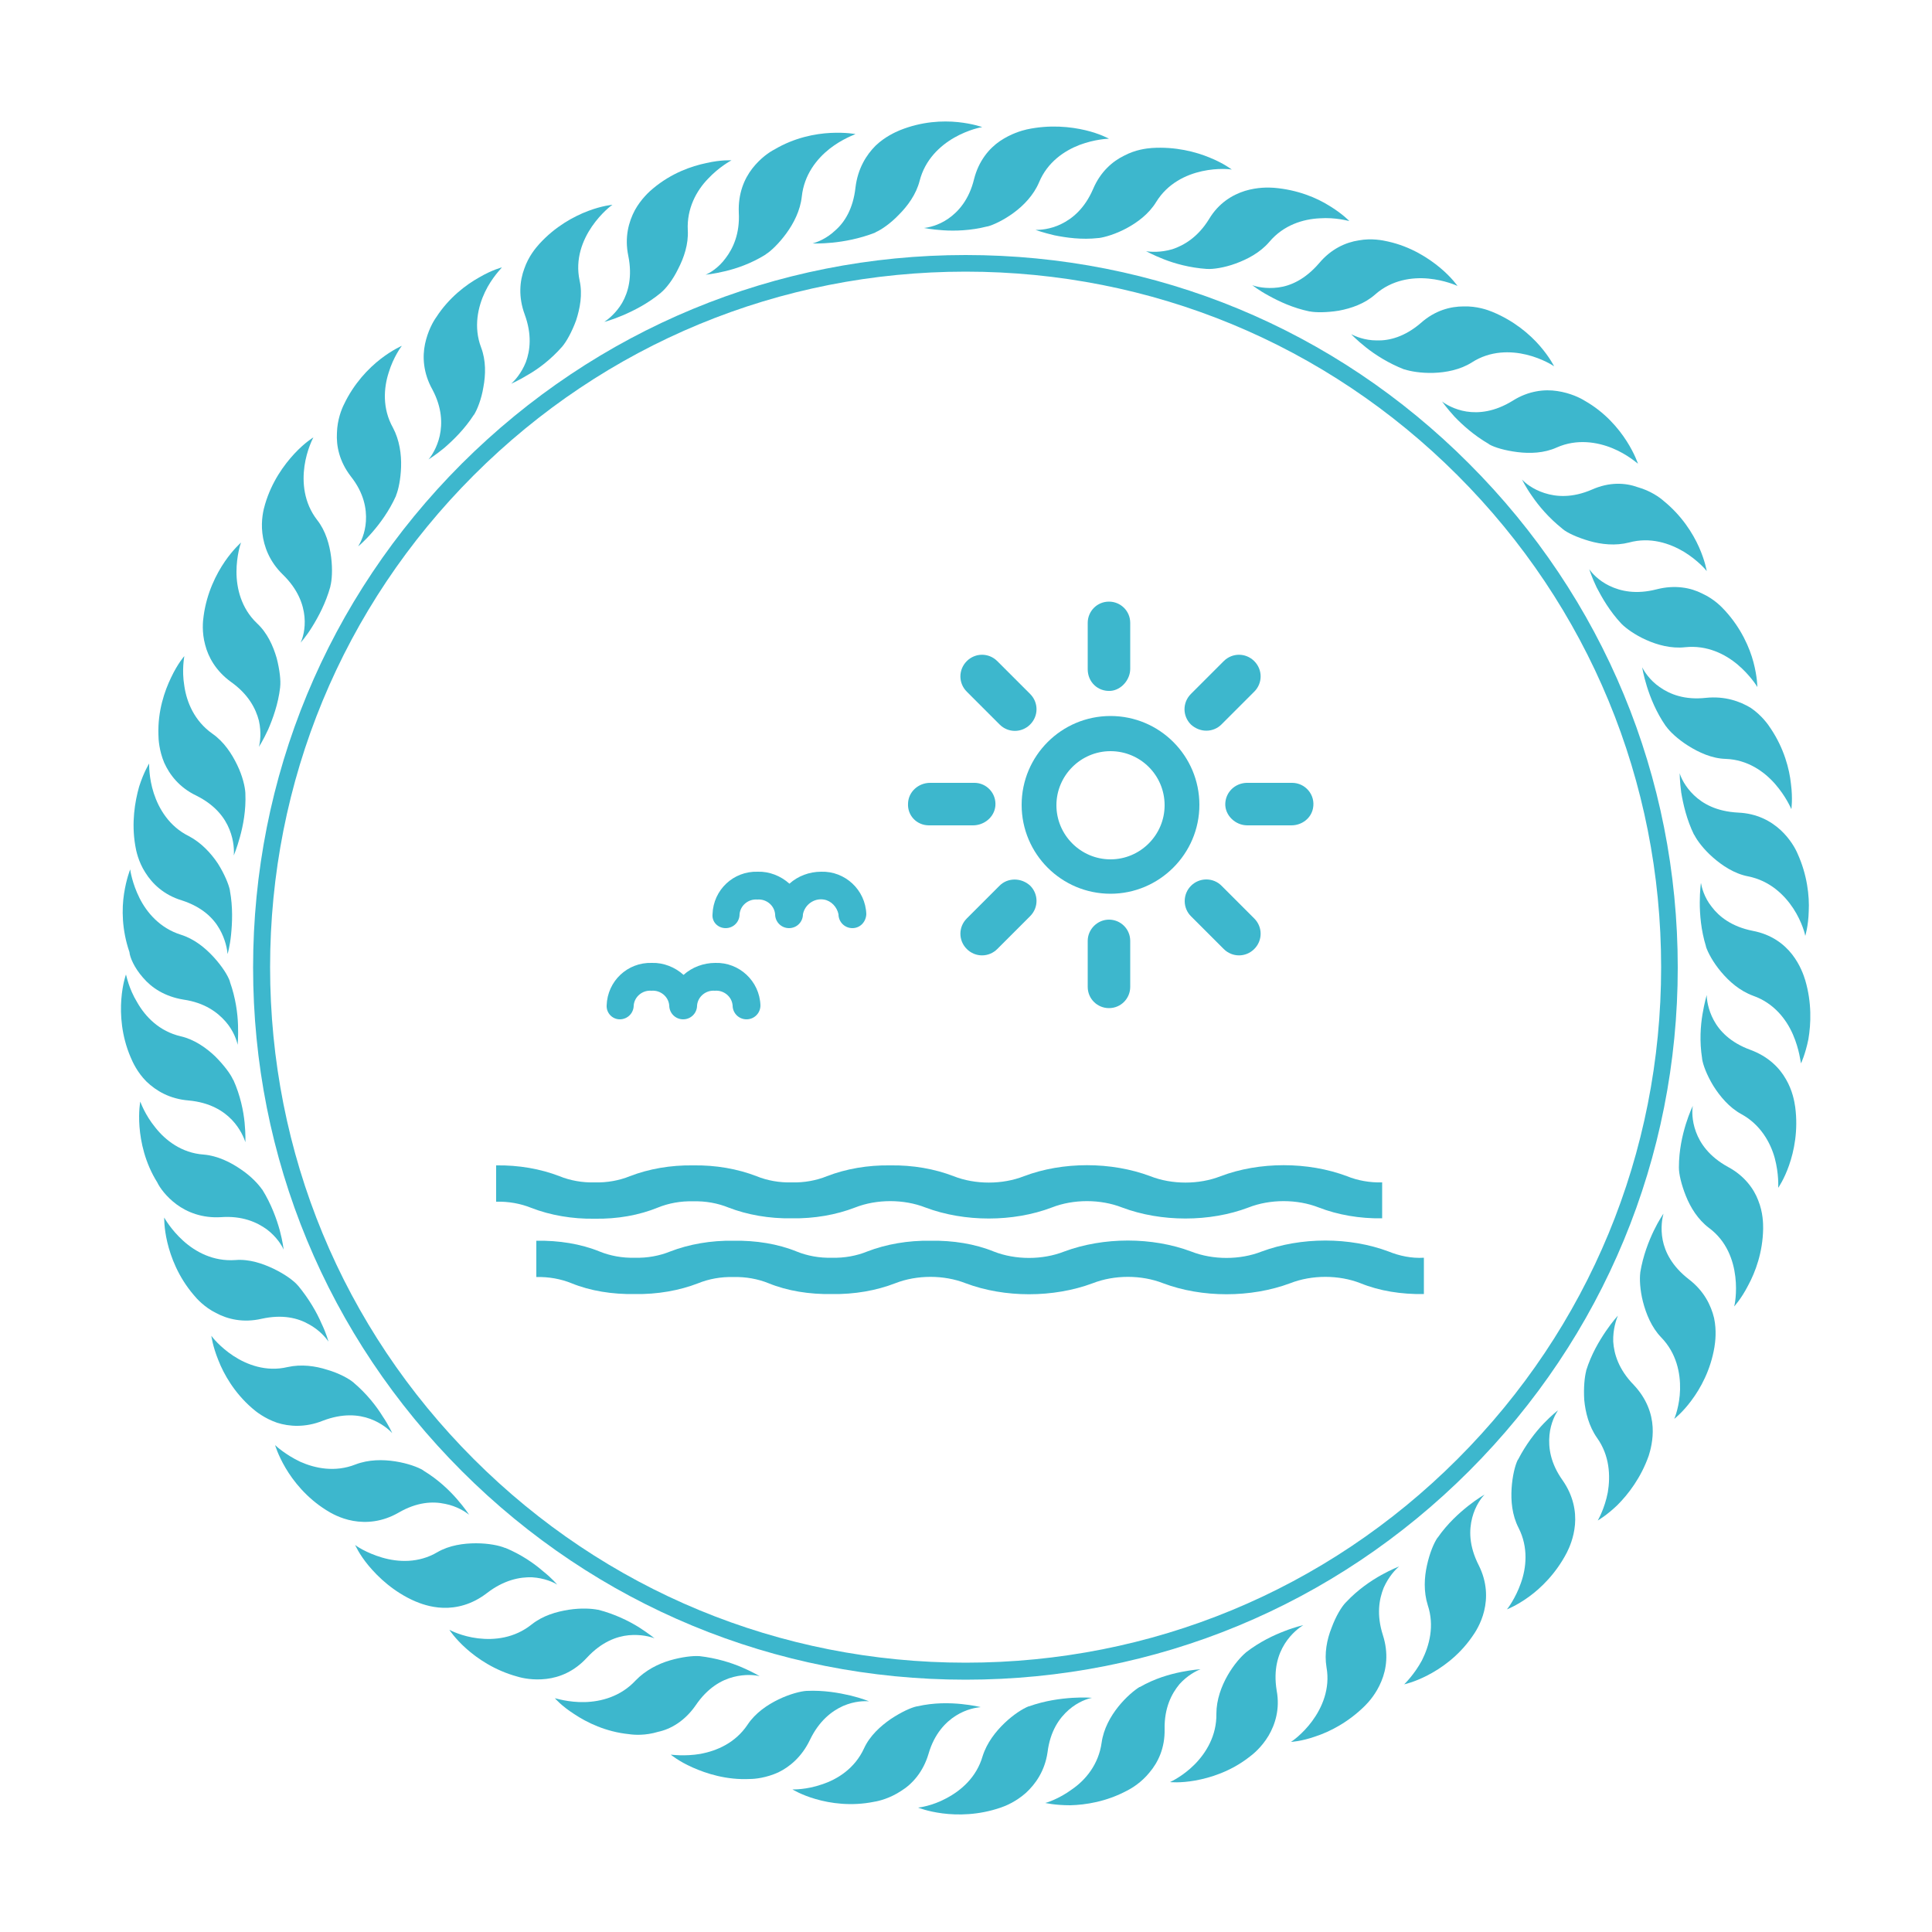 <?xml version="1.0" encoding="UTF-8"?> <svg xmlns="http://www.w3.org/2000/svg" xmlns:xlink="http://www.w3.org/1999/xlink" version="1.2" id="Livello_1" x="0px" y="0px" viewBox="0 0 500 500" overflow="visible" xml:space="preserve"> <g> <g> <g> <path fill="#3DB7CD" d="M48.8,284.8c5.5,0.5,9,2.7,11.2,5s3.2,4.8,3.5,5.8c0,0,0.1-2-0.2-5.1c-0.3-3-1.1-7-2.9-11l-0.1-0.1l0,0 l0,0c-0.6-1.4-2.3-3.7-4.6-6c-2.3-2.2-5.4-4.4-8.9-5.2c-5.6-1.3-9.2-5.1-11.3-8.8c-2.2-3.6-2.8-7-2.9-7.2c0,0-0.9,2.4-1.2,6.4 c-0.3,3.9,0,9.4,2.4,15l0,0c0.5,1.2,1.7,3.9,4.1,6.3C40.4,282.3,43.9,284.4,48.8,284.8z"></path> </g> <g> <path fill="#3DB7CD" d="M37,253c2.2,2.6,5.6,4.9,10.5,5.7c5.5,0.8,8.8,3.3,10.9,5.7c2.1,2.4,2.9,5,3.1,6c0,0,0.2-2,0.1-5.1 c-0.1-3-0.6-7-2.1-11.2V254l0,0c-0.5-1.5-2-3.9-4.2-6.3c-2.2-2.4-5-4.7-8.5-5.8c-5.4-1.7-8.8-5.7-10.7-9.5s-2.4-7.2-2.4-7.4 c0,0-1,2.4-1.6,6.3c-0.6,3.9-0.6,9.3,1.4,15.1C33.6,247.7,34.7,250.4,37,253z"></path> </g> <g> <path fill="#3DB7CD" d="M45.7,311.7c2.7,2,6.6,3.6,11.5,3.3c5.5-0.4,9.3,1.3,11.9,3.2c2.5,1.9,3.9,4.2,4.3,5.2c0,0-0.2-2-1-5 c-0.8-2.9-2.2-6.8-4.5-10.5l-0.1-0.1l0,0c-0.9-1.3-2.8-3.4-5.5-5.2c-2.6-1.8-6-3.5-9.6-3.8c-5.7-0.4-9.9-3.7-12.5-7 c-2.7-3.3-3.8-6.5-3.9-6.7c0,0-0.5,2.5-0.2,6.5c0.3,3.9,1.4,9.3,4.6,14.4l0,0C41.3,307.3,43,309.7,45.7,311.7z"></path> </g> <g> <path fill="#3DB7CD" d="M67.7,341.3c5.4-1.2,9.4-0.2,12.2,1.4c2.8,1.5,4.5,3.6,5.1,4.5c0,0-0.5-2-1.8-4.7c-1.2-2.8-3.2-6.3-6-9.7 l-0.1-0.1l0,0l0,0c-1-1.2-3.3-2.9-6.2-4.3c-2.9-1.4-6.4-2.6-10-2.3c-5.7,0.4-10.3-2.1-13.5-5c-3.1-2.8-4.8-5.8-4.9-6 c0,0-0.1,2.6,0.8,6.4c0.9,3.8,2.8,8.9,6.8,13.6c0.8,1,2.8,3.2,5.8,4.7C58.9,341.4,62.9,342.4,67.7,341.3z"></path> </g> <g> <path fill="#3DB7CD" d="M83.5,367.7c5.2-2,9.3-1.6,12.3-0.5s5,2.9,5.7,3.7c0,0-0.8-1.9-2.5-4.4c-1.6-2.6-4.1-5.8-7.4-8.6 l-0.1-0.1l0,0l0,0c-1.2-1-3.7-2.4-6.8-3.3c-3.1-1-6.7-1.5-10.3-0.7c-5.5,1.3-10.5-0.6-14-2.9s-5.6-5-5.7-5.2c0,0,0.3,2.6,1.8,6.3 c1.4,3.6,4.1,8.4,8.7,12.4c1,0.9,3.3,2.7,6.5,3.8C74.8,369.2,79,369.5,83.5,367.7z"></path> </g> <g> <path fill="#3DB7CD" d="M103.1,391.5c4.8-2.8,8.9-3,12.1-2.3c3.1,0.6,5.3,2.1,6.2,2.8c0,0-1.1-1.7-3.1-4s-4.9-5.1-8.7-7.4 l-0.1-0.1l0,0l0,0c-1.3-0.8-4-1.8-7.2-2.3s-6.9-0.5-10.3,0.8c-5.3,2.1-10.5,1-14.3-0.7c-3.8-1.8-6.3-4.1-6.5-4.3 c0,0,0.7,2.5,2.7,5.9s5.4,7.7,10.5,10.9l0,0c1.1,0.7,3.6,2.2,7,2.8C94.8,394.2,98.9,393.9,103.1,391.5z"></path> </g> <g> <path fill="#3DB7CD" d="M137.7,408.2c3.2,0.2,5.6,1.3,6.5,1.9c0,0-1.3-1.6-3.7-3.5c-2.3-2-5.6-4.3-9.7-6h-0.1l0,0 c-1.4-0.6-4.2-1.2-7.5-1.2c-3.2,0-6.9,0.5-10,2.3c-4.9,2.9-10.2,2.6-14.3,1.4c-4.1-1.2-6.9-3.1-7-3.3c0,0,1,2.4,3.5,5.4 s6.5,6.8,12,9.2c1.2,0.5,3.9,1.6,7.3,1.7s7.4-0.8,11.3-3.8C130.4,408.9,134.5,408.1,137.7,408.2z"></path> </g> <g> <path fill="#3DB7CD" d="M162.7,423.2c3.2-0.3,5.7,0.4,6.7,0.8c0,0-1.6-1.3-4.1-2.9c-2.6-1.6-6.2-3.4-10.5-4.5h-0.1l0,0 c-1.5-0.3-4.3-0.5-7.5,0s-6.7,1.5-9.6,3.8c-4.5,3.6-9.7,4.1-13.9,3.6c-4.2-0.5-7.2-2.1-7.4-2.2c0,0,1.4,2.2,4.3,4.8 c2.9,2.6,7.4,5.7,13.3,7.3c1.3,0.4,4.1,1,7.5,0.6s7.2-1.9,10.5-5.5C155.7,424.9,159.6,423.5,162.7,423.2z"></path> </g> <g> <path fill="#3DB7CD" d="M180,441.4c3.1-4.6,6.7-6.6,9.8-7.4s5.7-0.5,6.8-0.2c0,0-1.8-1.1-4.6-2.3c-2.8-1.2-6.6-2.4-11-2.9h-0.1 l0,0l0,0c-1.6-0.1-4.4,0.2-7.5,1.1s-6.4,2.6-8.9,5.2c-3.9,4.2-9,5.5-13.2,5.6s-7.5-1-7.7-1c0,0,1.7,2,5,4.1 c3.3,2.2,8.2,4.6,14.2,5.2c1.3,0.2,4.2,0.4,7.5-0.6C173.6,447.5,177.2,445.4,180,441.4z"></path> </g> <g> <path fill="#3DB7CD" d="M209.6,450.3c2.4-5,5.7-7.5,8.6-8.8c3-1.3,5.6-1.3,6.7-1.2c0,0-1.9-0.8-4.8-1.5c-3-0.7-6.9-1.4-11.3-1.2 h-0.1l0,0c-1.5,0.1-4.3,0.8-7.2,2.2c-2.9,1.4-6,3.5-8,6.5c-3.2,4.8-8,6.8-12.2,7.6c-4.1,0.7-7.5,0.2-7.7,0.2c0,0,2,1.7,5.6,3.3 c3.6,1.6,8.8,3.3,14.9,3c1.3,0,4.2-0.3,7.3-1.7C204.3,457.3,207.5,454.7,209.6,450.3z"></path> </g> <g> <path fill="#3DB7CD" d="M247.4,444c2.7-1.7,5.3-2.1,6.4-2.2c0,0-2-0.5-5-0.8s-7.1-0.4-11.4,0.6h-0.1l0,0 c-1.5,0.3-4.1,1.5-6.8,3.3c-2.6,1.8-5.4,4.3-6.9,7.6c-2.4,5.2-6.9,8-10.9,9.3c-4,1.4-7.4,1.3-7.6,1.3c0,0,2.2,1.4,6,2.5 s9.2,1.9,15.1,0.7l0,0c1.3-0.2,4.1-0.9,7-2.8c2.9-1.8,5.7-4.9,7.1-9.6C241.8,448.7,244.7,445.7,247.4,444z"></path> </g> <g> <path fill="#3DB7CD" d="M276.6,442.5c2.4-2.1,4.9-2.9,6-3.1c0,0-2-0.2-5.1,0c-3,0.2-7,0.7-11.2,2.2h-0.1l0,0l0,0 c-1.5,0.6-3.9,2.1-6.2,4.3c-2.3,2.2-4.6,5.1-5.7,8.6c-1.6,5.5-5.6,8.9-9.4,10.9c-3.7,2-7.1,2.4-7.3,2.4c0,0,2.4,1,6.3,1.5 c3.9,0.5,9.3,0.5,15.1-1.5c1.2-0.4,3.9-1.5,6.5-3.8c2.5-2.3,4.9-5.7,5.6-10.5C271.8,447.9,274.2,444.6,276.6,442.5z"></path> </g> <g> <path fill="#3DB7CD" d="M310.7,432c0,0-2,0.1-5,0.7s-6.9,1.7-10.7,3.9h-0.1l0,0c-1.3,0.8-3.5,2.6-5.5,5.1s-3.8,5.7-4.3,9.3 c-0.8,5.7-4.2,9.7-7.7,12.1c-3.4,2.5-6.7,3.5-6.9,3.5c0,0,2.5,0.6,6.5,0.6c3.9-0.1,9.3-0.9,14.7-3.8l0,0c1.2-0.6,3.7-2.1,5.8-4.7 c2.2-2.6,4-6.3,3.9-11.2c-0.1-5.5,1.8-9.2,3.9-11.7C307.3,433.6,309.6,432.4,310.7,432z"></path> </g> <g> <path fill="#3DB7CD" d="M337.3,420.6c0,0-2,0.4-4.8,1.5c-2.9,1.1-6.5,2.8-10,5.5l-0.1,0.1l0,0c-1.2,1-3.1,3.1-4.7,5.9 s-2.9,6.3-2.9,9.9c0.1,5.7-2.7,10.2-5.7,13.2s-6.1,4.4-6.3,4.5c0,0,2.6,0.3,6.5-0.4c3.9-0.7,9.1-2.3,13.9-6l0,0 c1.1-0.8,3.3-2.6,5.1-5.6c1.7-2.9,3-6.9,2.1-11.7c-0.9-5.5,0.4-9.4,2.1-12.1C334.2,422.7,336.4,421.1,337.3,420.6z"></path> </g> <g> <path fill="#3DB7CD" d="M348.4,414.6L348.4,414.6l-0.1,0.1l0,0c-1.1,1.1-2.6,3.6-3.7,6.6c-1.2,3-1.9,6.6-1.3,10.2 c1,5.6-1.2,10.5-3.7,13.9s-5.3,5.3-5.5,5.4c0,0,2.6-0.1,6.3-1.4c3.7-1.2,8.6-3.7,12.9-8c0.9-0.9,2.9-3.1,4.2-6.3 c1.3-3.1,1.9-7.2,0.4-11.9c-1.7-5.3-1-9.3,0.2-12.3c1.3-2.9,3.1-4.8,4-5.5c0,0-1.9,0.7-4.6,2.2 C354.8,409.1,351.4,411.4,348.4,414.6z"></path> </g> <g> <path fill="#3DB7CD" d="M381,392.8c0.8-3.1,2.4-5.2,3.2-6c0,0-1.8,1-4.2,2.9c-2.4,1.9-5.4,4.6-7.9,8.2L372,398l0,0l0,0 c-0.9,1.3-2,3.9-2.7,7.1c-0.7,3.1-0.9,6.8,0.2,10.3c1.8,5.4,0.4,10.5-1.5,14.3c-2,3.7-4.5,6.1-4.6,6.2c0,0,2.5-0.5,6-2.3 s8-4.9,11.5-9.9c0.8-1.1,2.4-3.5,3.2-6.8c0.8-3.3,0.8-7.4-1.4-11.8C380.1,400,380.2,395.9,381,392.8z"></path> </g> <g> <path fill="#3DB7CD" d="M401,371.4c0.3-3.2,1.6-5.5,2.2-6.4c0,0-1.6,1.2-3.7,3.4c-2.1,2.2-4.6,5.4-6.6,9.3l-0.1,0.1l0,0l0,0 c-0.7,1.4-1.4,4.2-1.6,7.4c-0.2,3.2,0.1,6.9,1.8,10.2c2.6,5.1,2,10.4,0.6,14.3c-1.4,4-3.5,6.7-3.6,6.8c0,0,2.4-0.9,5.6-3.2 c3.2-2.3,7.1-6.1,9.9-11.5c0.6-1.2,1.8-3.8,2.1-7.2c0.3-3.4-0.4-7.5-3.2-11.5C401.2,378.6,400.7,374.6,401,371.4z"></path> </g> <g> <path fill="#3DB7CD" d="M417.5,347.2c-0.1-3.2,0.8-5.7,1.2-6.7c0,0-1.4,1.5-3.1,4s-3.8,6-5.1,10.2v0.1l0,0 c-0.4,1.5-0.7,4.3-0.5,7.5c0.3,3.2,1.2,6.8,3.3,9.8c3.3,4.6,3.5,9.9,2.8,14.1c-0.8,4.2-2.5,7.1-2.6,7.3c0,0,2.3-1.3,5.1-4 c2.8-2.8,6.1-7.1,8.1-12.8l0,0c0.4-1.3,1.2-4.1,1-7.4c-0.2-3.4-1.5-7.3-4.9-10.9C418.9,354.4,417.7,350.4,417.5,347.2z"></path> </g> <g> <path fill="#3DB7CD" d="M437.1,331.1c-4.4-3.4-6.2-7.1-6.8-10.2c-0.6-3.1-0.1-5.7,0.2-6.8c0,0-1.2,1.7-2.5,4.4 c-1.3,2.7-2.8,6.5-3.5,10.8v0.1l0,0l0,0c-0.2,1.5-0.1,4.4,0.7,7.5c0.8,3.1,2.2,6.6,4.7,9.2c4,4.1,5,9.3,4.9,13.5 s-1.4,7.4-1.5,7.6c0,0,2.1-1.6,4.4-4.7c2.4-3.2,5-7.9,6-13.9l0,0c0.2-1.3,0.6-4.2-0.1-7.5C442.8,337.8,441,334.1,437.1,331.1z"></path> </g> <g> <path fill="#3DB7CD" d="M447.2,302c-4.9-2.7-7.2-6.1-8.3-9.1c-1.1-3-1-5.6-0.8-6.7c0,0-0.9,1.8-1.8,4.7 c-0.9,2.9-1.8,6.8-1.8,11.2v0.1l0,0c0,1.6,0.6,4.3,1.8,7.3c1.2,3,3.1,6.1,6,8.3c4.6,3.4,6.3,8.4,6.8,12.6s-0.2,7.5-0.3,7.7 c0,0,1.8-1.9,3.6-5.4c1.9-3.5,3.8-8.6,3.9-14.7c0-1.3,0-4.2-1.3-7.4C453.9,307.7,451.5,304.3,447.2,302z"></path> </g> <g> <path fill="#3DB7CD" d="M462.2,279.3c-1.7-3-4.6-5.9-9.2-7.6c-5.2-1.9-8-4.9-9.5-7.7c-1.5-2.8-1.8-5.4-1.8-6.5c0,0-0.6,2-1.1,5 s-0.8,7-0.1,11.4v0.1l0,0l0,0c0.2,1.5,1.2,4.2,2.9,7c1.7,2.7,4.1,5.6,7.2,7.3c5,2.7,7.6,7.4,8.7,11.4c1.1,4.1,0.9,7.5,0.9,7.7 c0,0,1.5-2.1,2.8-5.8c1.3-3.7,2.4-9,1.6-15.1C464.4,285.1,463.9,282.2,462.2,279.3z"></path> </g> <g> <path fill="#3DB7CD" d="M467.2,253.7c-0.4-1.3-1.3-4-3.4-6.7s-5.4-5.2-10.2-6.1c-5.5-1.1-8.7-3.7-10.6-6.2 c-2-2.5-2.6-5.1-2.8-6.2c0,0-0.3,2-0.3,5.1c0,3,0.3,7.1,1.6,11.3v0.1l0,0l0,0c0.5,1.5,1.8,4,3.9,6.5s4.8,4.9,8.3,6.2 c5.4,1.9,8.6,6.1,10.3,10c1.7,3.9,2,7.3,2.1,7.5c0,0,1.1-2.3,1.9-6.2C468.7,264.9,468.9,259.5,467.2,253.7z"></path> </g> <g> <path fill="#3DB7CD" d="M449.8,210.3c-5.6-0.3-9.1-2.3-11.4-4.5s-3.4-4.6-3.7-5.7c0,0,0,2.1,0.4,5c0.5,3,1.4,7,3.3,10.9l0.1,0.1 l0,0c0.7,1.4,2.4,3.7,4.8,5.8s5.5,4.2,9.1,4.9c5.6,1.1,9.4,4.8,11.7,8.3c2.3,3.5,3.1,6.9,3.1,7.1c0,0,0.8-2.5,0.9-6.4 c0.2-3.9-0.4-9.4-2.9-14.9l0,0c-0.5-1.2-1.9-3.8-4.4-6.1C458.3,212.5,454.7,210.5,449.8,210.3z"></path> </g> <g> <path fill="#3DB7CD" d="M441.5,180.6c-5.5,0.6-9.3-0.9-12-2.8c-2.6-1.8-4-4.1-4.5-5.1c0,0,0.3,2,1.2,4.9 c0.9,2.9,2.4,6.7,4.9,10.3l0.1,0.1l0,0l0,0c0.9,1.3,3,3.3,5.7,5s6.1,3.3,9.7,3.4c5.7,0.2,10,3.3,12.8,6.5s4.1,6.3,4.2,6.5 c0,0,0.4-2.6-0.1-6.5c-0.4-3.9-1.8-9.2-5.2-14.3c-0.7-1.1-2.4-3.5-5.2-5.4C450.3,181.5,446.4,180.1,441.5,180.6z"></path> </g> <g> <path fill="#3DB7CD" d="M428.8,152.5c-5.4,1.4-9.4,0.5-12.3-0.9s-4.6-3.4-5.2-4.3c0,0,0.6,2,1.9,4.7c1.4,2.7,3.4,6.2,6.4,9.4 l0.1,0.1l0,0l0,0c1.1,1.1,3.4,2.8,6.3,4.1s6.5,2.3,10.1,1.9c5.7-0.6,10.4,1.8,13.6,4.5s5,5.6,5.1,5.8c0,0,0-2.6-1-6.4 c-1-3.8-3.2-8.8-7.3-13.3l0,0c-0.9-1-2.9-3.1-6-4.5C437.6,152.1,433.5,151.3,428.8,152.5z"></path> </g> <g> <path fill="#3DB7CD" d="M412,126.7c-5.1,2.2-9.2,1.9-12.3,0.9c-3.1-1-5.1-2.7-5.8-3.5c0,0,0.9,1.9,2.6,4.3 c1.7,2.5,4.3,5.6,7.8,8.4l0.1,0.1l0,0l0,0c1.2,1,3.8,2.2,6.9,3.1c3.1,0.9,6.8,1.3,10.3,0.4c5.5-1.5,10.5,0.2,14.2,2.4 c3.6,2.2,5.8,4.8,5.9,5c0,0-0.4-2.6-2-6.2c-1.6-3.6-4.5-8.2-9.2-12c-1-0.9-3.4-2.6-6.6-3.5C420.6,124.9,416.5,124.7,412,126.7z"></path> </g> <g> <path fill="#3DB7CD" d="M391.5,103.7c-4.7,2.9-8.8,3.3-12,2.8c-3.1-0.5-5.4-1.9-6.3-2.6c0,0,1.2,1.7,3.2,3.9 c2.1,2.2,5.1,4.9,8.9,7.1l0.1,0.1l0,0l0,0c1.4,0.8,4.1,1.6,7.3,2c3.2,0.4,6.9,0.3,10.2-1.2c5.2-2.3,10.5-1.4,14.4,0.2 s6.4,3.9,6.6,4c0,0-0.8-2.5-2.9-5.8s-5.6-7.5-10.9-10.5l0,0c-1.1-0.7-3.7-2-7.1-2.5C399.8,100.7,395.6,101.1,391.5,103.7z"></path> </g> <g> <path fill="#3DB7CD" d="M356.3,88.1c-3.2,0-5.6-1.1-6.6-1.6c0,0,1.4,1.5,3.8,3.4s5.8,4.1,9.9,5.7h0.1l0,0c1.5,0.5,4.3,1,7.5,0.9 s6.9-0.8,9.9-2.7c4.8-3.1,10.1-3,14.2-2s7,2.9,7.1,3c0,0-1.1-2.3-3.7-5.3s-6.7-6.5-12.3-8.8c-1.2-0.5-4-1.5-7.4-1.4 c-3.4,0-7.4,1-11.1,4.3C363.5,87.2,359.5,88.2,356.3,88.1z"></path> </g> <g> <path fill="#3DB7CD" d="M330.8,74.4c-3.2,0.4-5.7-0.2-6.7-0.6c0,0,1.6,1.3,4.2,2.7c2.7,1.5,6.3,3.2,10.6,4.1h0.1l0,0l0,0 c1.5,0.3,4.4,0.3,7.5-0.2c3.2-0.6,6.7-1.8,9.4-4.2c4.3-3.8,9.6-4.5,13.8-4.1c4.2,0.4,7.3,1.8,7.5,1.9c0,0-1.5-2.2-4.5-4.7 s-7.6-5.5-13.5-6.8l0,0c-1.3-0.3-4.2-0.9-7.5-0.3c-3.4,0.5-7.2,2.2-10.3,5.9C337.7,72.4,333.9,74,330.8,74.4z"></path> </g> <g> <path fill="#3DB7CD" d="M312.9,56.7c-2.9,4.7-6.5,6.8-9.5,7.8c-3.1,0.9-5.7,0.7-6.8,0.5c0,0,1.8,1,4.6,2.1 c2.8,1.1,6.7,2.2,11.1,2.5h0.1l0,0c1.5,0.1,4.4-0.3,7.4-1.4s6.3-2.8,8.7-5.6c3.7-4.4,8.8-5.9,13-6.1c4.2-0.3,7.5,0.7,7.7,0.7 c0,0-1.8-1.9-5.1-3.9c-3.3-2.1-8.3-4.2-14.4-4.7l0,0c-1.3-0.1-4.2-0.2-7.5,0.8C319,50.4,315.4,52.5,312.9,56.7z"></path> </g> <g> <path fill="#3DB7CD" d="M282.9,48.9c-2.2,5.1-5.4,7.7-8.3,9.1c-2.9,1.4-5.5,1.5-6.6,1.5c0,0,1.9,0.7,4.9,1.4 c3,0.6,7,1.2,11.4,0.7h0.1l0,0l0,0c1.5-0.2,4.3-1,7.1-2.5c2.8-1.5,5.8-3.7,7.7-6.8c3-4.9,7.8-7.1,11.9-8s7.5-0.5,7.7-0.4 c0,0-2-1.6-5.7-3.1c-3.6-1.5-8.9-2.9-15-2.5c-1.3,0.1-4.2,0.4-7.2,2C288,41.7,284.8,44.4,282.9,48.9z"></path> </g> <g> <path fill="#3DB7CD" d="M245.4,56.6c-2.6,1.8-5.2,2.3-6.3,2.4c0,0,2,0.4,5,0.6c3,0.2,7.1,0.1,11.4-1h0.1l0,0 c1.5-0.4,4.1-1.6,6.7-3.5s5.2-4.6,6.6-7.9c2.2-5.3,6.6-8.2,10.5-9.7c4-1.5,7.4-1.6,7.6-1.6c0,0-2.3-1.3-6.1-2.2 c-3.8-0.9-9.2-1.5-15.2-0.2c-1.3,0.3-4.1,1.1-6.9,3c-2.8,1.9-5.5,5.1-6.7,9.8C250.8,51.7,248,54.8,245.4,56.6z"></path> </g> <g> <path fill="#3DB7CD" d="M221.4,48.5c-0.6,5.5-2.8,9-5.2,11.1c-2.3,2.2-4.8,3.1-5.9,3.4c0,0,2,0.1,5.1-0.2c3-0.3,7-1,11.1-2.6 l0.1-0.1l0,0c1.4-0.6,3.8-2.2,6-4.5c2.3-2.3,4.5-5.3,5.4-8.8c1.4-5.5,5.3-9.1,9-11.2c3.7-2.1,7-2.7,7.2-2.7c0,0-2.4-0.9-6.3-1.3 c-3.9-0.4-9.3-0.2-15,2.1l0,0c-1.2,0.5-3.9,1.7-6.3,4C224.2,40.1,222,43.6,221.4,48.5z"></path> </g> <g> <path fill="#3DB7CD" d="M182.6,71.1c0,0,2.1-0.2,5-0.9c3-0.7,6.8-2,10.5-4.3l0.1-0.1l0,0c1.3-0.8,3.4-2.8,5.3-5.4 c1.9-2.6,3.6-5.9,4-9.5c0.6-5.7,3.9-9.8,7.2-12.4c3.3-2.6,6.6-3.7,6.7-3.8c0,0-2.5-0.5-6.5-0.3c-3.9,0.2-9.3,1.2-14.5,4.3 c-1.2,0.6-3.6,2.2-5.7,4.9c-2.1,2.7-3.7,6.5-3.5,11.4c0.3,5.5-1.5,9.3-3.4,11.8C185.9,69.4,183.6,70.7,182.6,71.1z"></path> </g> <g> <path fill="#3DB7CD" d="M156.4,83.3c0,0,2-0.5,4.8-1.7s6.4-3,9.8-5.8l0.1-0.1l0,0c1.2-1,3-3.2,4.4-6.1c1.5-2.9,2.7-6.4,2.5-10 c-0.3-5.7,2.3-10.3,5.2-13.3c2.9-3.1,5.9-4.7,6.1-4.8c0,0-2.6-0.2-6.5,0.7c-3.9,0.8-9,2.6-13.7,6.5c-1,0.8-3.2,2.8-4.8,5.7 c-1.6,3-2.7,7-1.7,11.8c1.1,5.4,0,9.4-1.6,12.2C159.4,81.1,157.3,82.7,156.4,83.3z"></path> </g> <g> <path fill="#3DB7CD" d="M145.5,89.7L145.5,89.7L145.5,89.7c1.1-1.3,2.5-3.8,3.6-6.8c1-3.1,1.7-6.7,0.9-10.3 c-1.2-5.6,0.8-10.5,3.2-14s5.1-5.5,5.3-5.6c0,0-2.6,0.2-6.3,1.6c-3.7,1.4-8.5,4-12.6,8.5l0,0c-0.9,1-2.8,3.2-3.9,6.4 c-1.2,3.2-1.6,7.3,0.1,11.9c1.9,5.2,1.4,9.3,0.3,12.3c-1.2,3-3,4.9-3.8,5.6c0,0,1.9-0.8,4.5-2.4C139.4,95.4,142.6,93,145.5,89.7z "></path> </g> <g> <path fill="#3DB7CD" d="M113.8,112.8c-0.7,3.1-2.2,5.3-2.9,6.1c0,0,1.8-1.1,4.1-3c2.3-2,5.2-4.8,7.6-8.5l0.1-0.1l0,0l0,0 c0.8-1.3,1.9-4,2.4-7.1c0.6-3.2,0.7-6.9-0.6-10.3c-2-5.3-0.8-10.5,1-14.3s4.3-6.2,4.4-6.4c0,0-2.5,0.6-5.9,2.6 c-3.4,1.9-7.8,5.2-11.1,10.3l0,0c-0.8,1.1-2.2,3.6-2.9,6.9c-0.7,3.3-0.5,7.5,1.9,11.8C114.4,105.5,114.5,109.6,113.8,112.8z"></path> </g> <g> <path fill="#3DB7CD" d="M94.7,134.9c-0.2,3.2-1.4,5.5-2,6.5c0,0,1.6-1.3,3.6-3.6s4.4-5.5,6.2-9.5v-0.1l0,0 c0.6-1.4,1.2-4.2,1.3-7.4c0.1-3.2-0.4-6.9-2.1-10.1c-2.8-5-2.4-10.3-1.1-14.3c1.2-4,3.3-6.8,3.4-6.9c0,0-2.4,1-5.5,3.4 s-6.9,6.3-9.5,11.8c-0.6,1.2-1.7,3.9-1.8,7.3c-0.2,3.4,0.6,7.4,3.6,11.3C94.2,127.6,94.9,131.7,94.7,134.9z"></path> </g> <g> <path fill="#3DB7CD" d="M73.2,148.7c4,3.9,5.3,7.8,5.6,10.9c0.3,3.2-0.5,5.7-1,6.7c0,0,1.4-1.5,3-4.1s3.5-6.1,4.7-10.4v-0.1l0,0 c0.4-1.5,0.6-4.3,0.2-7.5s-1.4-6.8-3.6-9.6c-3.5-4.5-3.9-9.8-3.3-14s2.2-7.2,2.3-7.4c0,0-2.2,1.3-4.9,4.2 c-2.7,2.9-5.9,7.3-7.6,13.1l0,0c-0.4,1.3-1.1,4.1-0.7,7.5C68.3,141.4,69.7,145.3,73.2,148.7z"></path> </g> <g> <path fill="#3DB7CD" d="M59.8,176.5c4.5,3.2,6.4,6.9,7.2,10c0.7,3.1,0.3,5.7,0,6.8c0,0,1.1-1.7,2.4-4.5c1.2-2.8,2.6-6.6,3.1-10.9 v-0.1l0,0c0.2-1.6-0.1-4.4-0.9-7.5c-0.9-3.1-2.4-6.5-5.1-9c-4.1-3.9-5.3-9.1-5.3-13.3s1.1-7.5,1.2-7.6c0,0-2,1.7-4.2,4.9 s-4.7,8.1-5.5,14.1l0,0c-0.2,1.3-0.5,4.2,0.4,7.5C53.9,170,55.8,173.6,59.8,176.5z"></path> </g> <g> <path fill="#3DB7CD" d="M50.8,205.9c5,2.5,7.4,5.8,8.6,8.8s1.2,5.6,1.1,6.7c0,0,0.8-1.9,1.6-4.8c0.8-2.9,1.6-6.9,1.4-11.3v-0.1 l0,0c-0.1-1.6-0.7-4.3-2.1-7.2c-1.4-2.9-3.4-6-6.4-8.1c-4.7-3.3-6.7-8.2-7.3-12.4c-0.7-4.2,0-7.5,0-7.7c0,0-1.7,1.9-3.4,5.5 c-1.7,3.5-3.5,8.7-3.3,14.8c0,1.3,0.2,4.2,1.5,7.3C43.9,200.5,46.4,203.8,50.8,205.9z"></path> </g> <g> <path fill="#3DB7CD" d="M35,218.8c0.2,1.3,0.8,4.2,2.6,7c1.8,2.9,4.8,5.8,9.4,7.2c5.3,1.7,8.2,4.6,9.8,7.4c1.6,2.8,2,5.4,2.1,6.5 c0,0,0.6-2,0.9-5c0.3-3,0.5-7.1-0.3-11.4v-0.1l0,0c-0.3-1.5-1.4-4.2-3.1-6.9c-1.8-2.7-4.3-5.4-7.5-7.1c-5.1-2.5-7.8-7.1-9.1-11.1 s-1.2-7.5-1.2-7.7c0,0-1.4,2.2-2.6,6C34.9,207.5,34,212.9,35,218.8L35,218.8z"></path> </g> <g> <path fill="#3DB7CD" d="M249.9,66c-49.2,0-95.5,19.2-130.4,54c-34.8,34.8-54,81.1-54,130.4c0,49.2,19.2,95.5,54,130.3 s81.1,54,130.4,54c49.2,0,95.5-19.2,130.3-54s54-81.1,54-130.3c0-49.3-19.2-95.6-54-130.4C345.4,85.1,299.2,66,249.9,66z M377.2,377.6c-34,34-79.2,52.7-127.3,52.7s-93.3-18.7-127.3-52.7s-52.7-79.2-52.7-127.3S88.6,157,122.6,123 s79.2-52.7,127.3-52.7S343.2,89,377.2,123s52.7,79.2,52.7,127.3S411.2,343.6,377.2,377.6z"></path> </g> </g> <g> <path fill="#3DB7CD" d="M359.4,323.9c-10.1-3.8-22.7-3.8-32.9,0c-5.6,2.2-12.6,2.2-18.2,0c-10.1-3.8-22.7-3.8-32.9,0 c-5.6,2.2-12.6,2.2-18.2,0c-4.9-2-10.6-2.9-16.4-2.8c-5.8-0.1-11.5,0.9-16.4,2.8c-2.7,1.1-5.9,1.7-9.1,1.6 c-3.2,0.1-6.4-0.5-9.1-1.6c-4.9-2-10.6-2.9-16.4-2.8c-5.8-0.1-11.5,0.9-16.4,2.8c-2.7,1.1-5.9,1.7-9.1,1.6 c-3.2,0.1-6.4-0.5-9.1-1.6c-4.9-2-10.6-2.9-16.4-2.8v9.4c3.2-0.1,6.4,0.5,9.1,1.6c4.9,2,10.6,2.9,16.4,2.8 c5.8,0.1,11.5-0.9,16.4-2.8c2.7-1.1,5.9-1.7,9.1-1.6c3.2-0.1,6.4,0.5,9.1,1.6c4.9,2,10.6,2.9,16.4,2.8c5.8,0.1,11.5-0.9,16.4-2.8 c5.6-2.2,12.6-2.2,18.2,0c10.1,3.8,22.7,3.8,32.9,0c5.6-2.2,12.6-2.2,18.2,0c10.1,3.8,22.7,3.8,32.9,0c5.6-2.2,12.6-2.2,18.2,0 c4.9,2,10.6,2.9,16.4,2.8v-9.4C365.3,325.7,362.1,325,359.4,323.9z"></path> </g> <g> <path fill="#3DB7CD" d="M170.3,312.5c2.7-1.1,5.9-1.7,9.1-1.6c3.2-0.1,6.4,0.5,9.1,1.6c4.9,1.9,10.6,2.9,16.4,2.8 c5.8,0.1,11.5-0.9,16.4-2.8c5.6-2.2,12.6-2.2,18.2,0c10.1,3.8,22.7,3.8,32.7,0c5.6-2.2,12.6-2.2,18.2,0c10.1,3.8,22.7,3.8,32.7,0 c5.6-2.2,12.6-2.2,18.2,0c4.9,1.9,10.6,2.9,16.4,2.8V306c-3.2,0.1-6.4-0.5-9.1-1.6c-10.1-3.8-22.7-3.8-32.7,0 c-5.6,2.2-12.6,2.2-18.2,0c-10.1-3.8-22.7-3.8-32.7,0c-5.6,2.2-12.6,2.2-18.2,0c-4.9-1.9-10.6-2.9-16.4-2.8 c-5.8-0.1-11.5,0.9-16.4,2.8c-2.7,1.1-5.9,1.7-9.1,1.6c-3.2,0.1-6.4-0.5-9.1-1.6c-4.9-1.9-10.6-2.9-16.4-2.8 c-5.8-0.1-11.5,0.9-16.4,2.8c-2.7,1.1-5.9,1.7-9.1,1.6c-3.2,0.1-6.4-0.5-9.1-1.6c-4.9-1.9-10.6-2.9-16.4-2.8v9.4 c3.2-0.1,6.4,0.5,9.1,1.6c4.9,1.9,10.6,2.9,16.4,2.8C159.8,315.5,165.4,314.5,170.3,312.5z"></path> </g> <g> <path fill="#3DB7CD" d="M258.7,229.2l-8.5,8.5c-2.2,2.2-2.2,5.7,0,7.9s5.7,2.2,7.9,0l0,0l8.5-8.5c2.2-2.2,2.2-5.7,0-7.9 C264.3,227.1,260.8,227.1,258.7,229.2L258.7,229.2z"></path> </g> <g> <path fill="#3DB7CD" d="M312.2,189.1c1.5,0,2.9-0.6,3.9-1.6l8.5-8.5c2.2-2.2,2.2-5.7,0-7.9s-5.7-2.2-7.9,0l-8.5,8.5 c-2.2,2.2-2.2,5.7,0,7.9C309.3,188.5,310.7,189.1,312.2,189.1z"></path> </g> <g> <path fill="#3DB7CD" d="M240.4,213.6h11.4c2.9,0,5.5-2.1,5.8-5c0.3-3.3-2.3-6-5.4-6h-11.5c-3,0-5.6,2.3-5.7,5.3 C234.8,211.1,237.3,213.6,240.4,213.6z"></path> </g> <g> <path fill="#3DB7CD" d="M322.8,213.6h11.4c2.7,0,5.1-1.8,5.6-4.4c0.7-3.5-2-6.6-5.4-6.6h-11.8c-3,0.1-5.4,2.4-5.5,5.4 S319.7,213.6,322.8,213.6z"></path> </g> <g> <path fill="#3DB7CD" d="M258.7,187.5c2.2,2.2,5.7,2.2,7.9,0c2.2-2.2,2.2-5.7,0-7.9l0,0l-8.5-8.5c-2.2-2.2-5.7-2.2-7.9,0 s-2.2,5.7,0,7.9l0,0L258.7,187.5z"></path> </g> <g> <path fill="#3DB7CD" d="M312.2,227.6c-3.1,0-5.6,2.5-5.6,5.6c0,1.5,0.6,2.9,1.6,3.9l8.5,8.5c2.2,2.2,5.7,2.2,7.9,0 c2.2-2.2,2.2-5.7,0-7.9l0,0l-8.5-8.5C315.1,228.2,313.7,227.6,312.2,227.6z"></path> </g> <g> <path fill="#3DB7CD" d="M287.4,178.8c2.8-0.2,5.1-2.9,5.1-5.7v-11.9c0-3.1-2.5-5.5-5.5-5.5c-3.1,0-5.5,2.5-5.5,5.5l0,0v12 C281.5,176.5,284.1,179,287.4,178.8z"></path> </g> <g> <path fill="#3DB7CD" d="M281.5,243.5v11.9c0,3.1,2.5,5.5,5.5,5.5c3.1,0,5.5-2.5,5.5-5.5l0,0v-11.9c0-3.1-2.5-5.5-5.5-5.5 S281.5,240.5,281.5,243.5z"></path> </g> <g> <path fill="#3DB7CD" d="M287.4,231.3c-12.7,0-23-10.3-23-23s10.3-23,23-23s23,10.3,23,23S300,231.3,287.4,231.3z M287.4,194.4 c-7.7,0-14,6.3-14,14s6.3,14,14,14s14-6.3,14-14C301.4,200.6,295.1,194.4,287.4,194.4z"></path> </g> <g> <path fill="#3DB7CD" d="M160.4,263.8c2,0,3.6-1.6,3.6-3.6l0,0c0.2-2.3,2.3-4,4.6-3.8c2.3-0.2,4.4,1.5,4.6,3.8c0,2,1.6,3.6,3.6,3.6 l0,0l0,0l0,0c2,0,3.6-1.6,3.6-3.6l0,0c0.2-2.3,2.3-4,4.6-3.8c2.3-0.2,4.4,1.5,4.6,3.8c0,2,1.6,3.6,3.6,3.6s3.6-1.6,3.6-3.6 c-0.2-6.3-5.5-11.2-11.7-11c-3,0-6,1.1-8.2,3.1c-2.2-2-5.2-3.2-8.2-3.1c-6.3-0.2-11.5,4.7-11.7,11 C156.9,262.2,158.5,263.8,160.4,263.8L160.4,263.8z"></path> </g> <g> <path fill="#3DB7CD" d="M187.8,240.2c2,0,3.6-1.6,3.6-3.6l0,0c0.2-2.3,2.3-4,4.6-3.8c2.3-0.2,4.4,1.5,4.6,3.8c0,2,1.6,3.6,3.6,3.6 l0,0l0,0c2,0,3.6-1.6,3.6-3.6l0,0c0.5-2.5,2.9-4.2,5.4-3.8c1.9,0.3,3.4,1.9,3.8,3.8c0,2,1.6,3.6,3.6,3.6s3.5-1.6,3.6-3.6 c-0.2-6.3-5.5-11.2-11.7-11c-3,0-6,1.1-8.2,3.1c-2.2-2-5.2-3.2-8.2-3.1c-6.3-0.2-11.5,4.7-11.7,11 C184.2,238.6,185.8,240.2,187.8,240.2L187.8,240.2z"></path> </g> </g> </svg> 